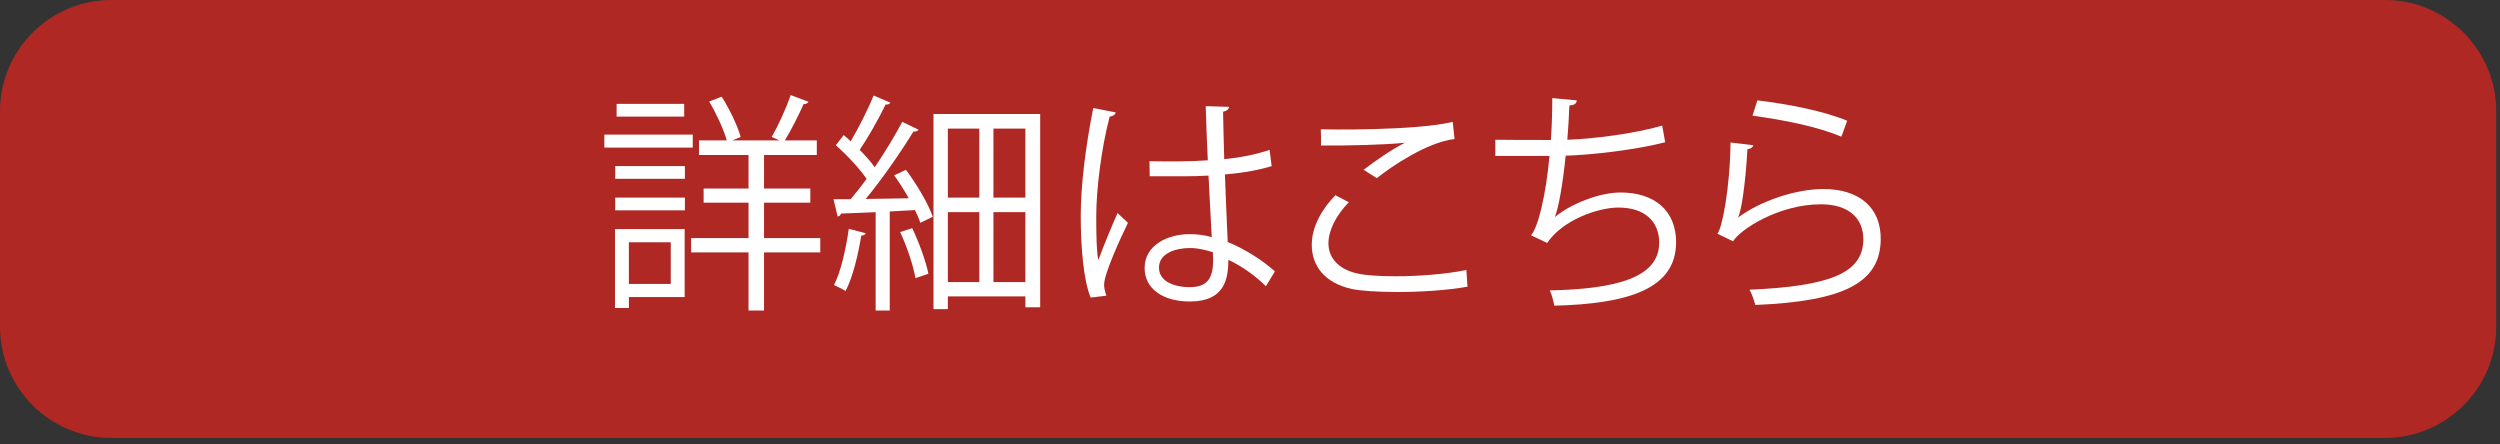 <?xml version="1.0" encoding="utf-8"?>
<!-- Generator: Adobe Illustrator 16.0.4, SVG Export Plug-In . SVG Version: 6.00 Build 0)  -->
<!DOCTYPE svg PUBLIC "-//W3C//DTD SVG 1.1//EN" "http://www.w3.org/Graphics/SVG/1.1/DTD/svg11.dtd">
<svg version="1.1" id="レイヤー_1" xmlns="http://www.w3.org/2000/svg" xmlns:xlink="http://www.w3.org/1999/xlink" x="0px"
	 y="0px" width="269.995px" height="47.999px" viewBox="0 0 269.995 47.999" enable-background="new 0 0 269.995 47.999"
	 xml:space="preserve">
<rect x="0" y="0" width="269.995" height="47.999" fill="#333333" stroke="none"/>
<g>
	<path fill="#B02823" d="M257.588,47.296H12c-6.6,0-12-5.4-12-12V12C0,5.4,5.4,0,12,0h245.588c6.6,0,12,5.4,12,12v23.296
		C269.588,41.896,264.188,47.296,257.588,47.296z"/>
	<g>
		<path fill="#FFFFFF" d="M74.816,14.54v1.4h-9.548v-1.4H74.816z M73.941,24.737v7.349h-6.023v1.175h-1.5v-8.523H73.941z
			 M66.443,19.313v-1.375h7.523v1.375H66.443z M66.443,22.713v-1.375h7.523v1.375H66.443z M73.891,11.215v1.375h-7.298v-1.375
			H73.891z M72.441,26.162h-4.524v4.499h4.524V26.162z M88.587,25.711v1.55h-6.073v6.273h-1.675v-6.273h-6.198v-1.55h6.198v-3.823
			h-4.849v-1.525h4.849v-3.624h-5.349v-1.575h3c-0.35-1.225-1.125-2.899-1.9-4.199l1.35-0.525c0.875,1.375,1.725,3.174,2.05,4.349
			l-0.9,0.375h5.099c-0.375-0.175-0.825-0.375-0.85-0.375c0.7-1.2,1.6-3.174,2.049-4.524l1.925,0.725
			c-0.075,0.175-0.275,0.25-0.525,0.25c-0.5,1.125-1.325,2.774-2.024,3.924h3.449v1.575h-5.698v3.624h4.999v1.525h-4.999v3.823
			H88.587z"/>
		<path fill="#FFFFFF" d="M98.141,21.413c-0.475-0.85-1.024-1.725-1.574-2.475l1.274-0.6c1.175,1.575,2.424,3.699,2.899,5.074
			l-1.35,0.65c-0.125-0.4-0.325-0.875-0.575-1.375l-2.724,0.15v10.697h-1.524V22.913c-1.425,0.05-2.725,0.125-3.75,0.15
			c-0.025,0.2-0.175,0.275-0.35,0.325l-0.45-1.875h1.85c0.55-0.65,1.15-1.4,1.725-2.2c-0.774-1.125-2.125-2.574-3.324-3.624
			l0.85-1.1c0.25,0.2,0.5,0.425,0.75,0.675c0.875-1.475,1.9-3.499,2.475-4.949l1.825,0.775c-0.1,0.15-0.25,0.2-0.525,0.2
			c-0.7,1.45-1.85,3.499-2.799,4.899c0.65,0.65,1.225,1.3,1.625,1.875c1.125-1.675,2.199-3.449,2.974-4.899l1.775,0.85
			c-0.1,0.125-0.3,0.2-0.575,0.2c-1.3,2.125-3.349,5.099-5.148,7.273L98.141,21.413z M93.493,25.187
			c-0.05,0.149-0.2,0.25-0.475,0.25c-0.35,2.124-0.925,4.523-1.7,5.998c-0.325-0.225-0.875-0.475-1.25-0.649
			c0.725-1.399,1.274-3.799,1.6-6.073L93.493,25.187z M98.866,30.036c-0.225-1.35-0.925-3.424-1.65-4.974l1.3-0.425
			c0.75,1.574,1.475,3.574,1.75,4.924L98.866,30.036z M100.816,12.315h11.522v20.87h-1.6V32.01h-8.373v1.375h-1.549V12.315z
			 M105.765,13.89h-3.399v7.448h3.399V13.89z M102.365,22.913v7.548h3.399v-7.548H102.365z M110.738,21.338V13.89h-3.449v7.448
			H110.738z M107.289,30.46h3.449v-7.548h-3.449V30.46z"/>
		<path fill="#FFFFFF" d="M117.792,32.135c-0.774-1.8-1.075-5.523-1.075-8.798c0-3.324,0.525-7.498,1.35-11.672l2.425,0.475
			c-0.05,0.25-0.3,0.425-0.65,0.45c-0.9,3.424-1.45,7.873-1.45,10.772c0,1.899,0.025,3.799,0.225,4.724
			c0.55-1.5,1.549-3.899,2.074-5.074l1.125,1.05c-0.825,1.7-2.575,5.499-2.575,6.673c0,0.35,0.075,0.725,0.25,1.199L117.792,32.135z
			 M124.141,17.414c2.1,0.025,4.199,0.05,6.298-0.1c-0.1-2.149-0.175-3.999-0.225-5.849l2.524,0.075
			c-0.025,0.25-0.25,0.45-0.649,0.525c0.025,1.6,0.075,3.224,0.125,5.124c1.974-0.2,3.574-0.55,4.898-1l0.226,1.75
			c-1.2,0.375-2.925,0.725-5.049,0.9c0.1,2.774,0.225,5.698,0.3,7.297c1.9,0.775,3.799,2,5.099,3.175l-0.975,1.6
			c-1.025-1.024-2.5-2.125-4.049-2.85c-0.025,2.125-0.425,4.499-4.174,4.499c-2.924,0-4.874-1.399-4.874-3.599
			c0-2.55,2.574-3.675,4.874-3.675c0.774,0,1.6,0.101,2.374,0.325c-0.075-1.574-0.225-4.199-0.35-6.648
			c-0.775,0.05-1.825,0.075-2.549,0.075h-3.799L124.141,17.414z M130.989,27.237c-0.8-0.25-1.649-0.45-2.474-0.45
			c-1.525,0-3.349,0.55-3.349,2.124c0,1.4,1.5,2.1,3.324,2.1c1.849,0,2.524-0.899,2.524-2.899L130.989,27.237z"/>
		<path fill="#FFFFFF" d="M158.489,30.96c-2.199,0.4-5.1,0.575-7.599,0.575c-2.1,0-3.924-0.125-4.899-0.325
			c-3.023-0.675-4.323-2.574-4.323-4.773c0-1.925,1.075-3.849,2.55-5.349l1.449,0.75c-1.399,1.45-2.199,3.049-2.199,4.449
			c0,1.449,0.975,2.774,3.124,3.249c0.875,0.2,2.35,0.3,4.074,0.3c2.425,0,5.323-0.199,7.698-0.675L158.489,30.96z M147.266,18.339
			c1.3-1,3.074-2.225,4.424-2.899v-0.025c-1.899,0.225-6.248,0.325-9.022,0.3c0-0.475,0-1.3-0.025-1.75
			c0.55,0.025,10.147,0.175,14.247-0.8l0.199,1.85c-2.975,0.35-6.798,2.949-8.397,4.224L147.266,18.339z"/>
		<path fill="#FFFFFF" d="M179.838,15.365c-3.248,0.825-7.772,1.35-10.747,1.449c-0.325,3.125-0.774,5.699-1.175,6.624
			c1.949-1.575,4.975-2.649,7.099-2.649c3.724,0,5.999,2,5.999,5.374c0,4.974-5.024,6.648-13.147,6.849
			c-0.1-0.476-0.274-1.225-0.5-1.649c7.173-0.15,11.822-1.375,11.822-5.149c0-2.249-1.499-3.799-4.399-3.799
			c-2.224,0-6.048,1.35-7.697,3.824l-1.75-0.825c0.8-0.899,1.625-4.474,2-8.572h-5.85v-1.75c1.051,0.025,4.125,0.025,5.999,0.025
			c0.101-1.425,0.15-3.024,0.15-4.524l2.649,0.25c-0.051,0.425-0.35,0.5-0.801,0.55c-0.049,1.25-0.124,2.524-0.225,3.699
			c2.65-0.075,7.248-0.65,10.248-1.525L179.838,15.365z"/>
		<path fill="#FFFFFF" d="M189.368,15.689c-0.1,0.25-0.3,0.375-0.65,0.425c-0.199,3.699-0.674,6.849-1.024,7.374h0.024
			c2.45-1.825,6.273-3.074,9.198-3.074c3.849,0,6.249,1.974,6.198,5.474c-0.074,4.599-3.873,6.647-13.547,7.048
			c-0.125-0.475-0.35-1.175-0.624-1.649c8.723-0.375,12.222-1.8,12.297-5.374c0.024-2.399-1.649-3.849-4.574-3.849
			c-4.624,0-8.798,2.774-9.497,3.999l-1.7-0.825c0.5-0.475,1.375-4.948,1.425-9.847L189.368,15.689z M189.792,10.841
			c3.399,0.4,7.248,1.174,9.698,2.199l-0.625,1.725c-2.574-1.1-6.299-1.825-9.598-2.274L189.792,10.841z"/>
	</g>
</g>
</svg>
